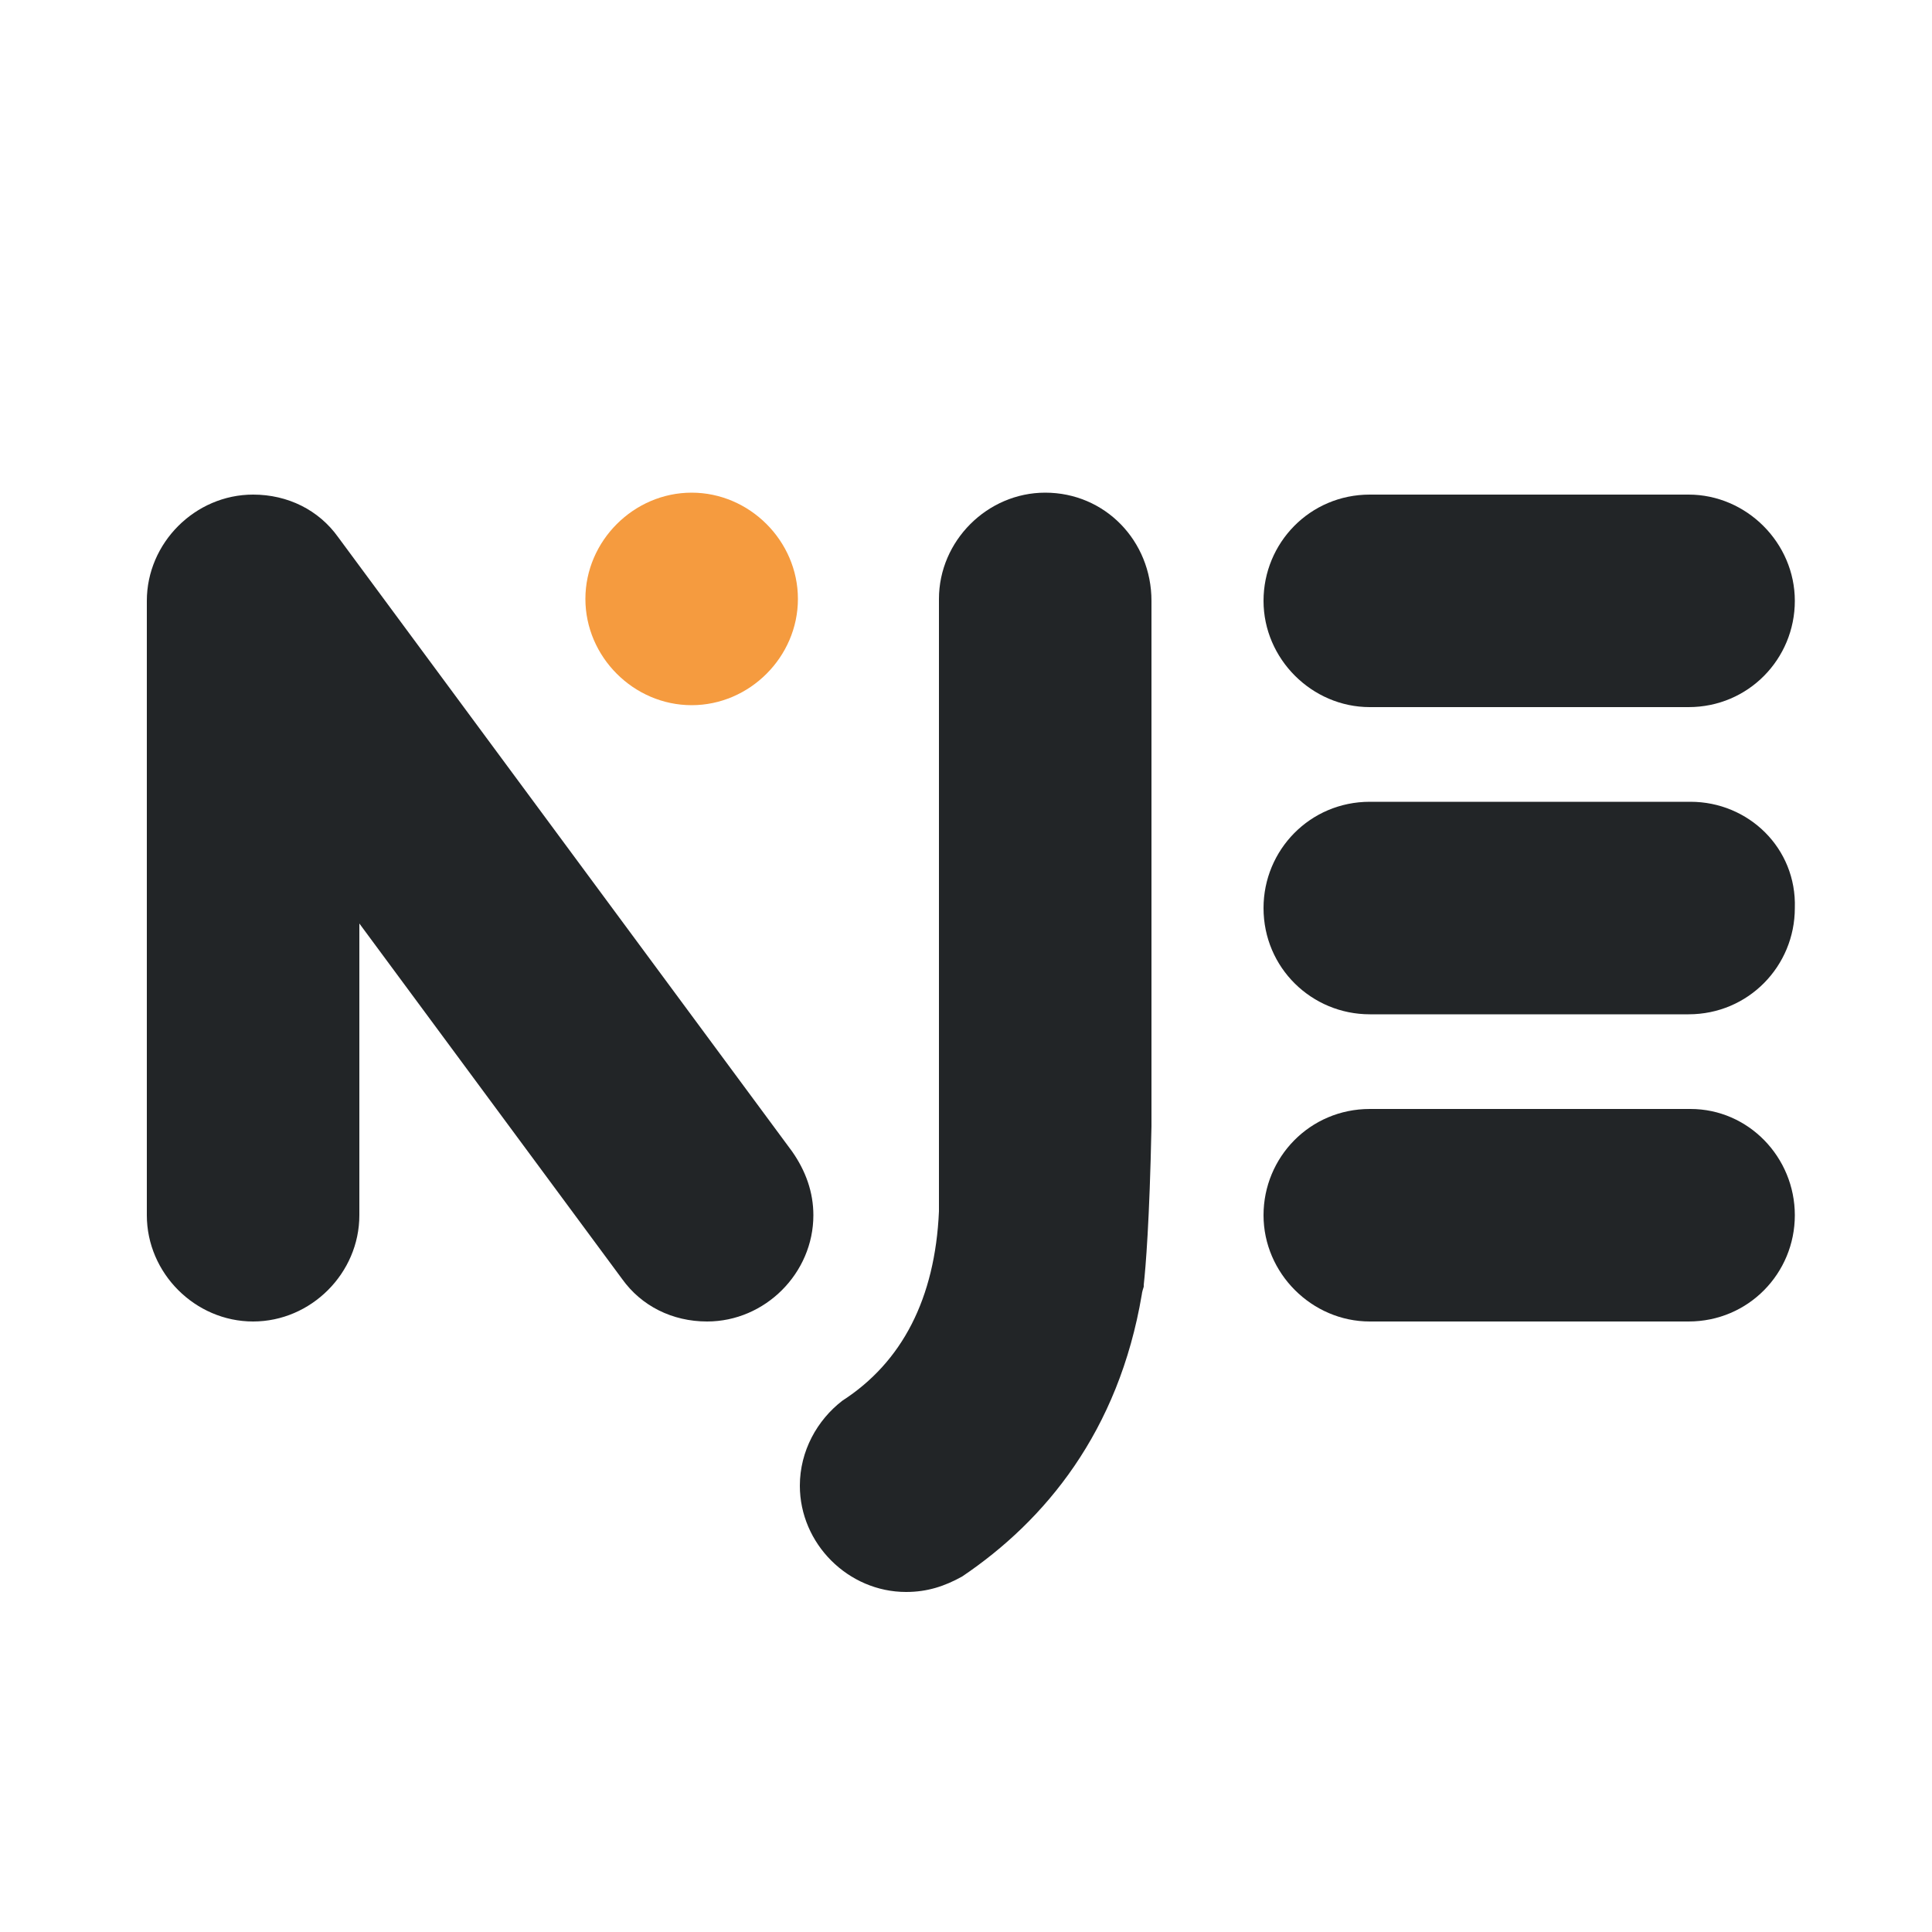 <?xml version="1.0" encoding="UTF-8"?>
<!-- Generator: Adobe Illustrator 22.0.1, SVG Export Plug-In . SVG Version: 6.00 Build 0)  -->
<svg version="1.1" id="Layer_1" xmlns="http://www.w3.org/2000/svg" xmlns:xlink="http://www.w3.org/1999/xlink" x="0px" y="0px" viewBox="0 0 100 100" style="enable-background:new 0 0 100 100;" xml:space="preserve">
<style type="text/css">
	.st0{fill-rule:evenodd;clip-rule:evenodd;fill:#F59B3F;}
	.st1{fill-rule:evenodd;clip-rule:evenodd;fill:#222527;}
</style>
<g>
	<path class="st0" d="M35.8,25.5L35.8,25.5c3,0,5.5,2.5,5.5,5.5c0,3-2.5,5.5-5.5,5.5c-3,0-5.5-2.5-5.5-5.5   C30.3,28,32.8,25.5,35.8,25.5"/>
	<path class="st1" d="M70.9,36.6L70.9,36.6h16.5c3.1,0,5.5-2.5,5.5-5.5s-2.5-5.5-5.5-5.5H70.9c-3.1,0-5.5,2.5-5.5,5.5   S67.9,36.6,70.9,36.6"/>
	<path class="st1" d="M87.5,41.5H70.9c-3.1,0-5.5,2.5-5.5,5.5c0,3.1,2.5,5.5,5.5,5.5h16.5c3.1,0,5.5-2.5,5.5-5.5   C93,43.9,90.5,41.5,87.5,41.5"/>
	<path class="st1" d="M87.5,57.4H70.9c-3.1,0-5.5,2.5-5.5,5.5s2.5,5.5,5.5,5.5h16.5c3.1,0,5.5-2.5,5.5-5.5S90.5,57.4,87.5,57.4"/>
	<path class="st1" d="M41,59.6L41,59.6L17.5,27.8l0,0c-1-1.4-2.6-2.2-4.4-2.2c-3,0-5.5,2.5-5.5,5.5c0,0.1,0,0.1,0,0.2h0v31.6   c0,3,2.5,5.5,5.5,5.5c3,0,5.5-2.5,5.5-5.5c0,0,0-0.1,0-0.1v-15l13.6,18.4l0,0c1,1.4,2.6,2.2,4.4,2.2h0c3,0,5.5-2.5,5.5-5.5   C42.1,61.7,41.7,60.6,41,59.6"/>
	<path class="st1" d="M54.1,25.5c-3,0-5.5,2.5-5.5,5.5v31.7c-0.2,4.5-1.9,7.8-5,9.8c-1.3,1-2.2,2.6-2.2,4.4c0,3,2.5,5.5,5.5,5.5   c1.1,0,2-0.3,2.9-0.8c4.3-2.9,8.1-7.5,9.3-14.6l0,0c0,0,0-0.1,0.1-0.4c0,0,0,0,0,0c0,0,0-0.1,0-0.1c0.1-0.9,0.3-3.3,0.4-8.2   c0,0,0,0,0,0c0-0.1,0-0.2,0-0.3c0-0.2,0-0.3,0-0.5V31.1C59.6,28,57.2,25.5,54.1,25.5"/>
</g>
</svg>
